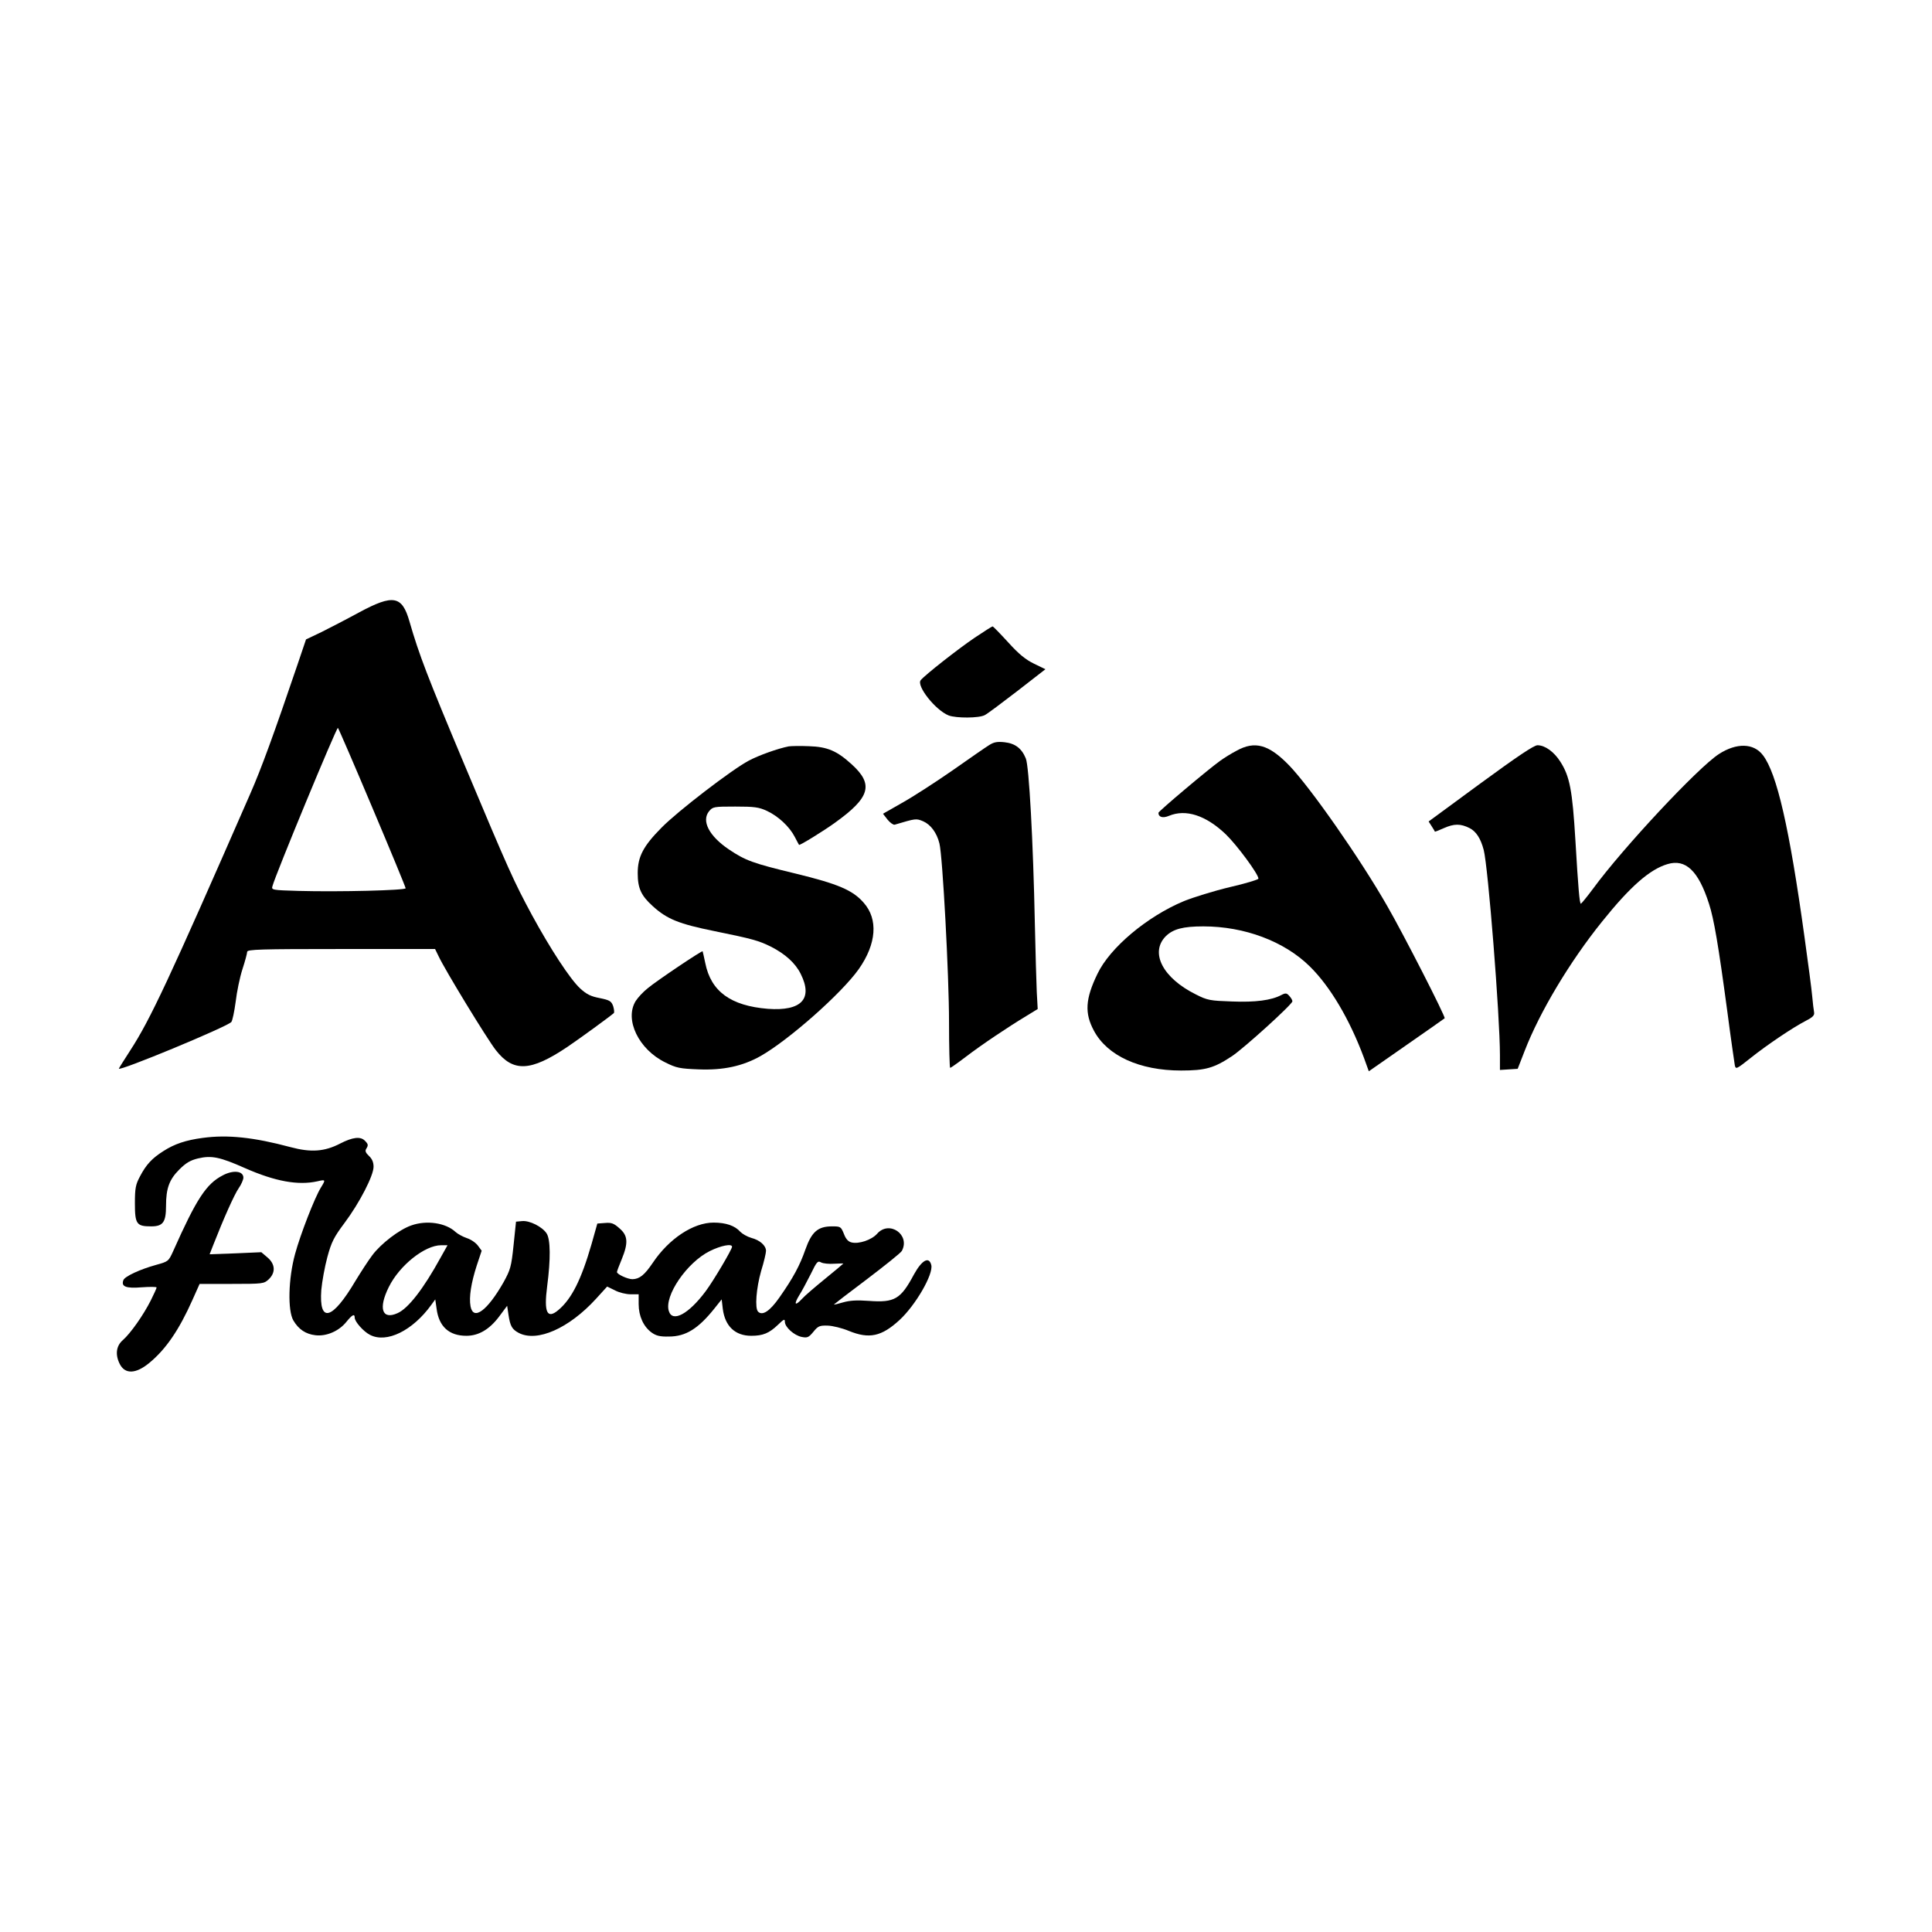 <?xml version="1.0" standalone="no"?>
<!DOCTYPE svg PUBLIC "-//W3C//DTD SVG 20010904//EN"
 "http://www.w3.org/TR/2001/REC-SVG-20010904/DTD/svg10.dtd">
<svg version="1.0" xmlns="http://www.w3.org/2000/svg"
 width="1024pt" height="1024pt" viewBox="0 0 1024 1024"
 preserveAspectRatio="xMidYMid meet">
<g transform="translate(0,1024) scale(0.1,-0.1)"
fill="#000000" stroke="none">
<path d="M1905 6995 c-66 -36 -157 -83 -201 -105 l-82 -39 -45 -133 c-124
-365 -192 -552 -251 -686 -432 -988 -530 -1197 -636 -1360 -33 -51 -60 -94
-60 -96 0 -16 570 220 596 247 6 7 16 55 23 107 6 52 22 130 36 173 14 43 25
84 25 92 0 13 68 15 498 15 l498 0 18 -37 c32 -70 259 -442 304 -499 92 -118
184 -114 379 17 65 44 219 156 246 179 4 3 2 20 -3 37 -10 27 -18 32 -72 43
-47 9 -69 20 -103 51 -53 49 -157 208 -255 388 -98 182 -121 233 -360 802
-195 465 -238 576 -290 756 -39 136 -86 144 -265 48z m69 -1037 c97 -229 176
-421 176 -426 0 -11 -353 -20 -568 -14 -140 4 -144 5 -138 25 14 56 341 846
347 839 4 -4 86 -194 183 -424z"/>
<path d="M5166 6860 c-87 -59 -262 -196 -286 -225 -24 -30 78 -159 148 -187
39 -15 162 -15 192 2 14 7 91 65 173 128 l148 115 -60 29 c-45 22 -80 50 -137
113 -43 47 -80 85 -83 85 -3 0 -46 -27 -95 -60z"/>
<path d="M5243 6291 c-18 -11 -106 -72 -197 -136 -91 -63 -210 -140 -266 -171
l-100 -57 24 -31 c14 -17 31 -29 38 -27 112 33 113 34 151 18 39 -17 72 -60
86 -117 17 -64 51 -701 51 -947 0 -134 3 -243 6 -243 3 0 40 26 82 58 85 65
224 158 320 216 l62 38 -5 91 c-2 51 -7 211 -10 357 -9 443 -31 841 -48 880
-22 54 -57 80 -113 86 -38 4 -56 1 -81 -15z"/>
<path d="M4180 6284 c-56 -11 -158 -47 -212 -76 -89 -47 -378 -269 -462 -355
-97 -98 -126 -154 -126 -241 0 -80 18 -119 80 -175 76 -69 139 -94 326 -132
201 -41 234 -50 299 -82 77 -39 131 -88 159 -145 66 -132 4 -198 -174 -185
-197 16 -302 92 -332 243 -7 33 -13 60 -14 62 -3 5 -242 -155 -291 -196 -24
-19 -52 -49 -64 -68 -60 -98 16 -256 157 -325 60 -30 77 -33 178 -37 130 -5
231 17 326 70 149 84 431 333 522 462 94 134 103 264 26 351 -58 67 -136 100
-362 155 -228 55 -265 69 -353 128 -105 71 -146 151 -105 202 20 24 25 25 139
25 101 0 125 -3 168 -23 60 -28 119 -83 147 -137 11 -22 22 -41 23 -43 4 -4
129 73 190 117 187 134 207 203 89 310 -78 71 -128 93 -227 96 -45 2 -93 1
-107 -1z"/>
<path d="M6554 6261 c-29 -15 -67 -39 -85 -52 -61 -43 -329 -269 -329 -277 0
-23 23 -30 56 -16 89 37 195 3 301 -98 59 -57 173 -211 173 -235 0 -5 -69 -26
-152 -45 -84 -20 -193 -54 -243 -74 -196 -82 -392 -247 -458 -385 -65 -134
-69 -209 -19 -302 71 -133 242 -211 462 -211 129 0 175 13 271 77 64 43 319
274 319 290 0 6 -7 18 -16 28 -14 16 -20 17 -43 5 -53 -28 -137 -39 -262 -34
-115 4 -129 6 -190 37 -176 87 -246 222 -160 309 39 38 91 52 199 52 218 0
429 -79 564 -212 108 -106 211 -280 287 -484 l26 -72 198 138 c109 76 201 140
204 143 6 7 -221 451 -305 596 -143 250 -407 628 -520 745 -107 110 -181 131
-278 77z"/>
<path d="M7847 6088 l-275 -202 16 -25 c9 -14 17 -27 17 -29 1 -1 22 7 46 18
56 25 90 25 138 1 35 -18 59 -55 75 -116 23 -87 86 -880 86 -1088 l0 -78 47 3
47 3 37 95 c80 207 240 474 410 685 150 187 253 277 347 305 96 29 164 -35
220 -210 26 -79 50 -220 97 -570 19 -146 38 -275 40 -287 5 -22 10 -19 83 39
85 68 221 160 294 198 37 19 46 29 43 45 -2 11 -7 49 -10 85 -3 36 -22 178
-41 315 -80 578 -146 865 -220 962 -49 65 -140 67 -234 6 -111 -72 -509 -498
-667 -714 -32 -43 -61 -78 -64 -79 -7 0 -14 81 -29 335 -16 267 -30 340 -80
418 -33 52 -81 87 -121 87 -19 0 -108 -60 -302 -202z"/>
<path d="M1075 4209 c-90 -12 -150 -32 -209 -70 -60 -38 -91 -71 -124 -134
-23 -43 -27 -62 -27 -143 0 -110 9 -122 86 -122 63 0 79 22 79 109 0 92 17
139 70 192 35 35 58 49 99 59 72 17 116 8 249 -51 161 -71 283 -93 385 -70 43
10 44 9 18 -33 -33 -53 -109 -249 -137 -352 -36 -131 -40 -300 -9 -353 28 -47
65 -72 117 -78 58 -7 125 22 164 71 31 38 44 45 44 22 0 -21 47 -74 81 -91 88
-46 226 22 325 159 l21 29 7 -49 c12 -95 66 -144 158 -144 64 0 121 33 172
100 l44 59 7 -47 c9 -61 19 -78 55 -97 97 -50 265 24 408 180 l60 66 41 -20
c22 -12 60 -21 83 -21 l43 0 0 -52 c0 -64 26 -120 69 -151 24 -17 44 -22 91
-21 90 0 156 42 241 148 l39 49 6 -51 c12 -91 65 -142 151 -142 62 0 95 14
141 58 32 31 37 33 37 16 0 -28 49 -72 89 -80 30 -6 37 -3 62 27 25 31 33 34
76 33 27 -1 76 -13 112 -28 108 -44 173 -30 268 57 86 79 181 244 169 292 -12
48 -50 26 -92 -50 -70 -131 -102 -150 -238 -140 -67 5 -103 2 -138 -8 -27 -8
-48 -13 -48 -11 0 1 79 62 175 134 96 73 180 140 185 150 46 86 -67 164 -131
91 -29 -33 -98 -56 -136 -46 -17 4 -30 18 -40 45 -16 39 -18 40 -63 40 -75 0
-108 -29 -141 -122 -30 -86 -65 -151 -138 -255 -51 -73 -90 -98 -113 -75 -18
18 -10 123 16 215 15 48 26 96 26 107 0 28 -32 57 -78 69 -21 6 -47 21 -58 32
-29 33 -77 49 -142 49 -108 0 -237 -86 -322 -213 -44 -65 -70 -86 -108 -87
-25 0 -82 26 -82 38 0 4 11 34 25 67 36 88 33 126 -11 164 -30 27 -43 32 -77
29 l-41 -3 -31 -110 c-54 -187 -105 -289 -175 -348 -60 -51 -78 -14 -60 125
19 145 18 249 -3 281 -23 35 -90 69 -130 65 l-32 -3 -13 -125 c-12 -116 -17
-130 -53 -196 -86 -151 -160 -206 -175 -128 -9 49 3 124 33 217 l26 78 -20 27
c-11 15 -37 33 -59 40 -21 7 -48 22 -59 32 -52 49 -154 64 -235 35 -64 -22
-161 -97 -206 -157 -22 -29 -62 -91 -90 -137 -123 -208 -194 -227 -181 -48 4
44 18 122 32 174 22 81 35 106 91 181 80 107 154 251 154 298 0 24 -8 42 -24
57 -18 17 -22 27 -15 38 12 19 11 25 -7 43 -23 24 -65 19 -131 -15 -83 -43
-155 -48 -263 -19 -194 52 -333 67 -465 49z m1260 -635 c-90 -164 -171 -269
-228 -294 -82 -37 -103 25 -46 139 57 115 191 221 277 221 l34 0 -37 -66z
m1545 58 c0 -14 -100 -183 -140 -236 -90 -121 -176 -167 -195 -105 -26 80 96
258 217 318 58 29 118 41 118 23z m541 -90 c27 1 49 2 49 1 0 -1 -44 -38 -97
-81 -54 -44 -109 -91 -122 -106 -37 -40 -45 -31 -16 17 15 23 42 75 62 114 32
66 37 72 55 62 11 -6 42 -9 69 -7z"/>
<path d="M1180 4010 c-87 -45 -139 -125 -262 -401 -25 -55 -26 -55 -90 -73
-84 -23 -167 -61 -174 -81 -13 -34 13 -45 97 -38 43 3 79 3 79 -1 0 -4 -14
-35 -31 -69 -39 -77 -106 -173 -148 -210 -36 -31 -41 -78 -16 -127 28 -55 86
-52 156 6 89 73 159 177 229 334 l38 85 170 0 c166 0 171 1 196 24 38 36 35
81 -6 116 l-33 28 -137 -6 -137 -5 20 51 c54 138 111 266 134 299 14 20 25 46
25 56 0 36 -54 42 -110 12z"/>
</g>
</svg>
